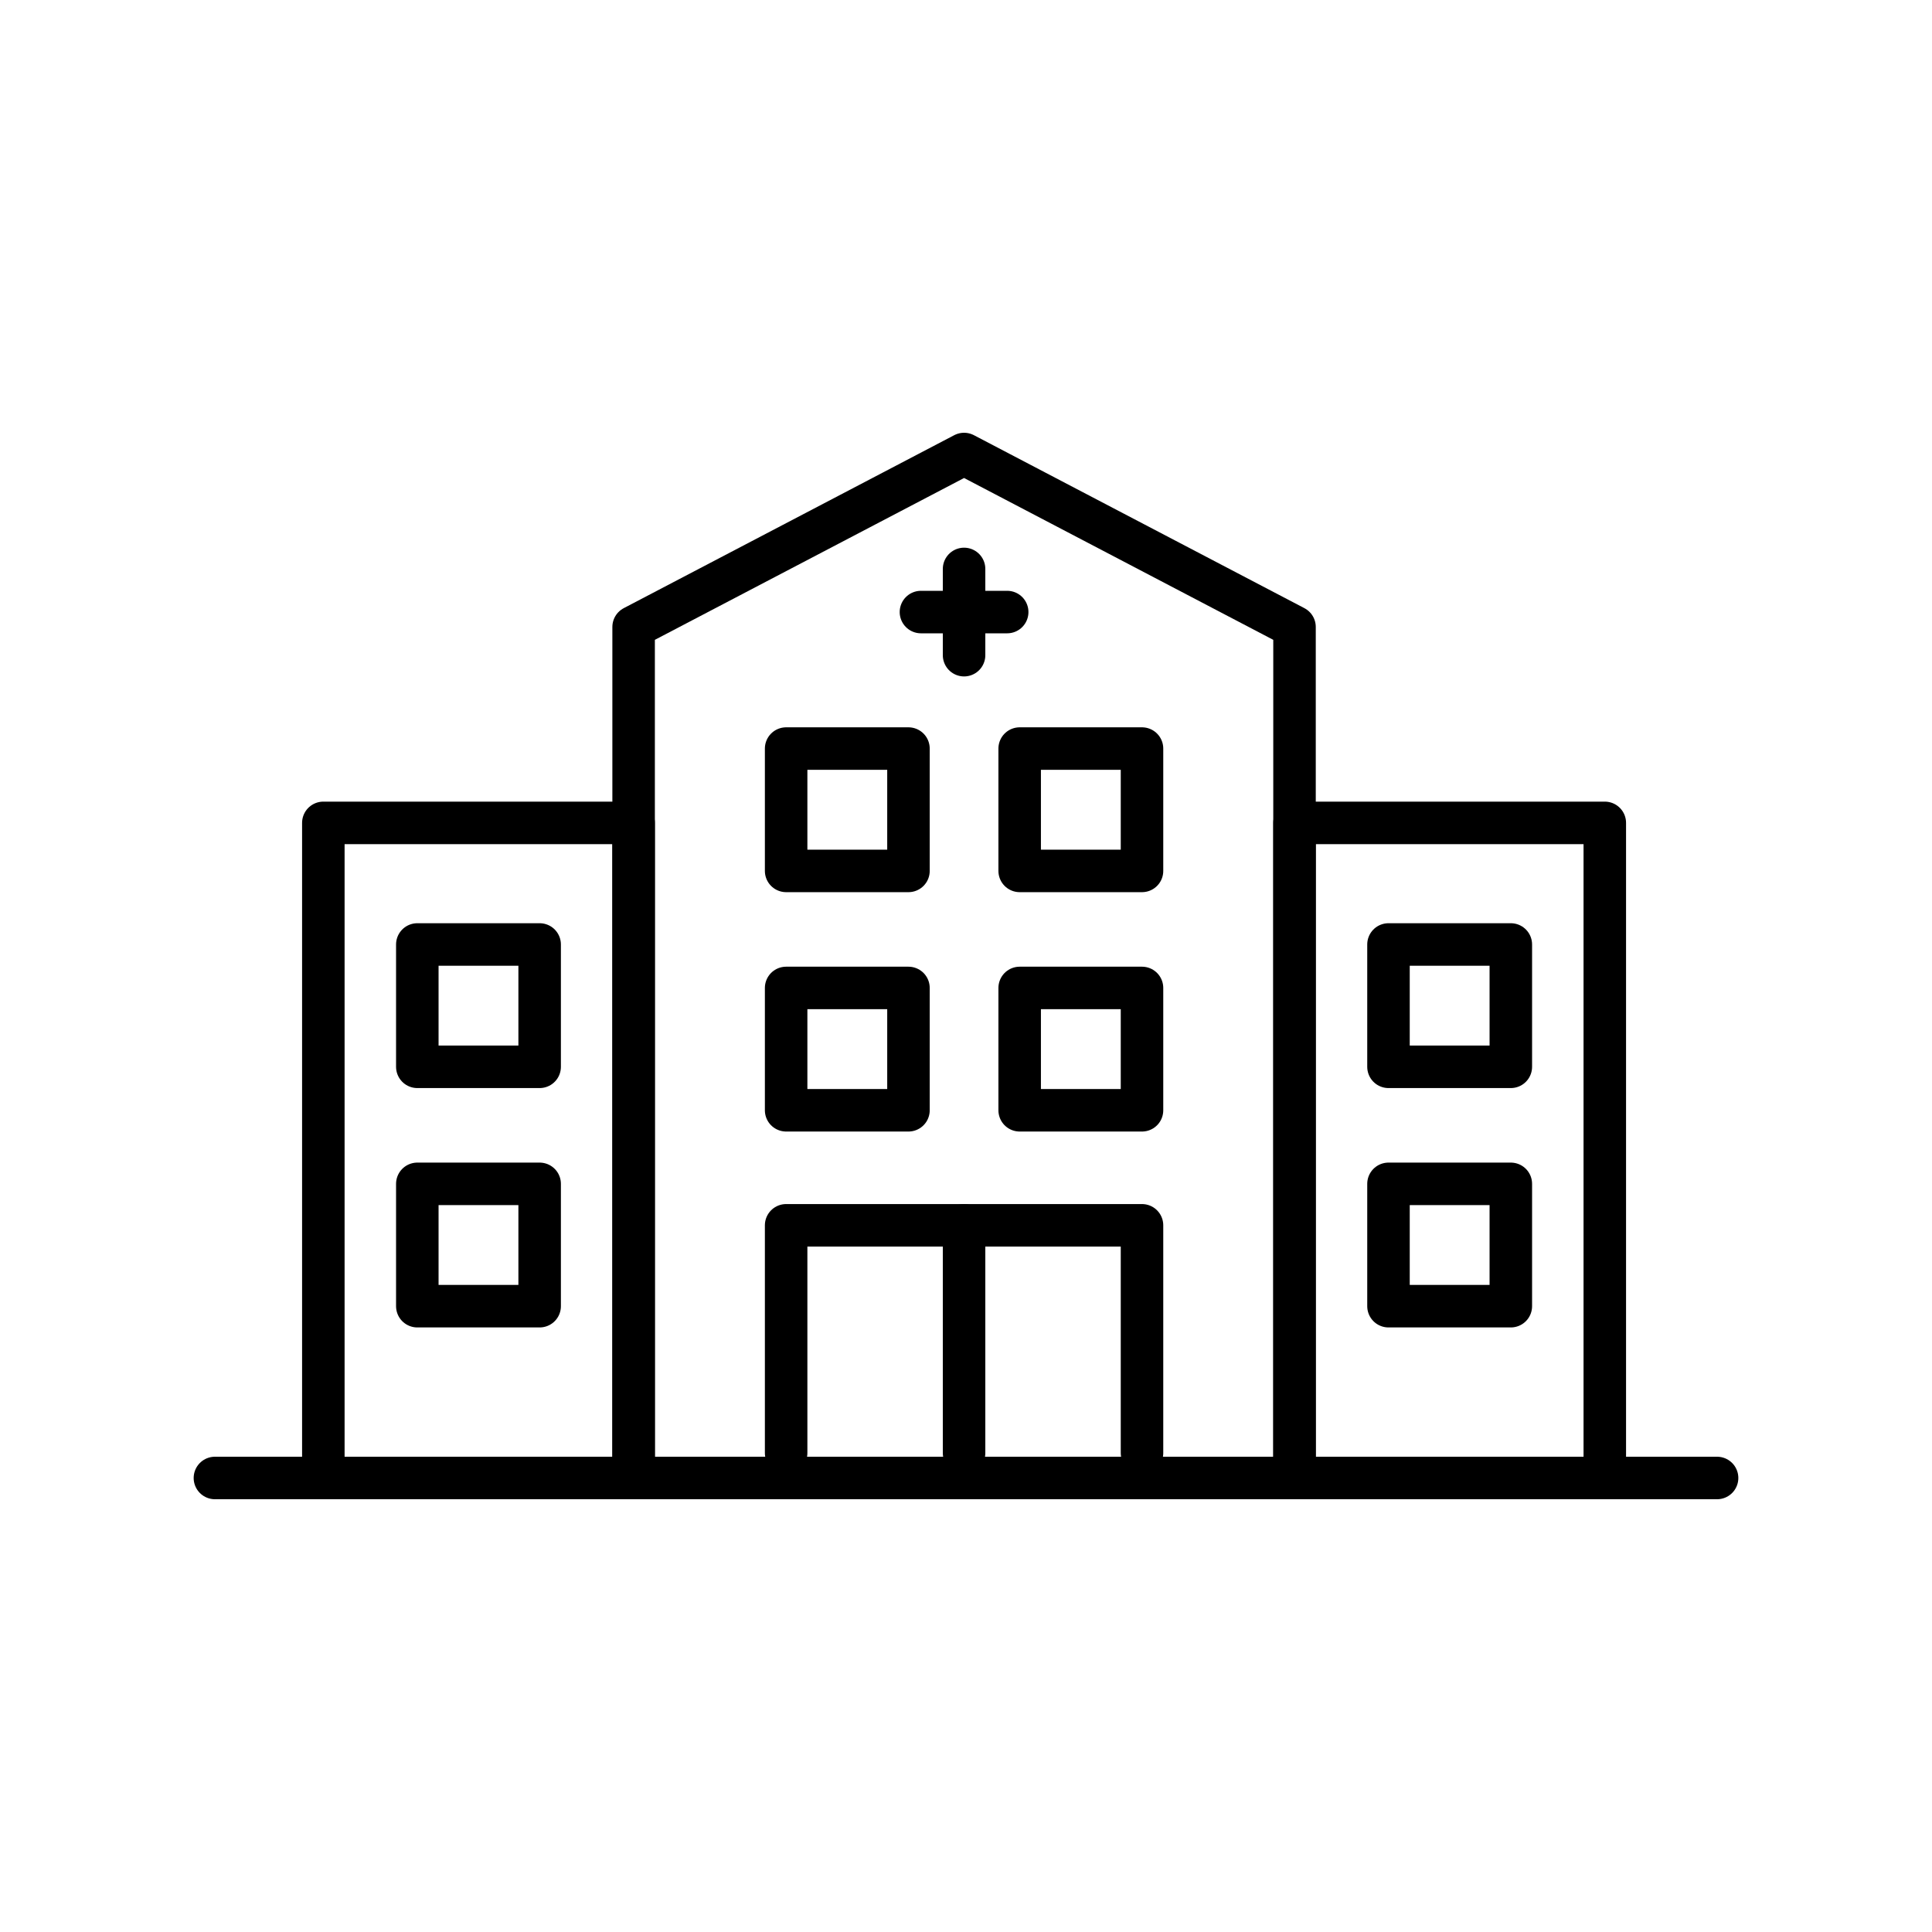 <?xml version="1.0" encoding="utf-8"?>
<!-- Generator: Adobe Illustrator 27.2.0, SVG Export Plug-In . SVG Version: 6.00 Build 0)  -->
<svg version="1.1" id="Layer_1" xmlns="http://www.w3.org/2000/svg" xmlns:xlink="http://www.w3.org/1999/xlink" x="0px" y="0px"
	 viewBox="0 0 500 500" style="enable-background:new 0 0 500 500;" xml:space="preserve">
<style type="text/css">
	.st0{fill:none;}
	.st1{fill:none;stroke:#000000;stroke-width:11;stroke-linecap:round;stroke-linejoin:round;stroke-miterlimit:10;}
	.st2{fill:none;stroke:#000000;stroke-width:11;stroke-linecap:round;stroke-miterlimit:10;}
	.st3{fill:none;stroke:#000000;stroke-width:11;stroke-miterlimit:10;}
</style>
<rect class="st0" width="500" height="500"/>
<g>
	<polyline class="st1" points="335.02,378.86 335.02,162.26 249.5,117.5 163.98,162.26 163.98,378.86 	"/>
	<polyline class="st1" points="163.98,378.86 163.98,212.96 83.68,212.96 83.68,378.86 	"/>
	<rect x="108" y="244.43" class="st1" width="31.66" height="31.66"/>
	<rect x="108" y="306.38" class="st1" width="31.66" height="31.66"/>
	<polyline class="st1" points="415.32,378.86 415.32,212.96 335.02,212.96 335.02,378.86 	"/>
	<rect x="359.34" y="244.43" class="st1" width="31.66" height="31.66"/>
	<rect x="359.34" y="306.38" class="st1" width="31.66" height="31.66"/>
	<rect x="203.45" y="193.73" class="st1" width="31.66" height="31.66"/>
	<rect x="203.45" y="255.68" class="st1" width="31.66" height="31.66"/>
	<rect x="263.89" y="193.73" class="st1" width="31.66" height="31.66"/>
	<rect x="263.89" y="255.68" class="st1" width="31.66" height="31.66"/>
	<polyline class="st1" points="249.5,376.03 249.5,317.11 295.55,317.11 295.55,376.03 	"/>
	<polyline class="st1" points="203.45,376.03 203.45,317.11 249.5,317.11 	"/>
	<line class="st1" x1="249.5" y1="147.24" x2="249.5" y2="169.56"/>
	<line class="st1" x1="260.66" y1="158.4" x2="238.34" y2="158.4"/>
	<line class="st1" x1="55.62" y1="382.5" x2="444.38" y2="382.5"/>
</g>
</svg>
